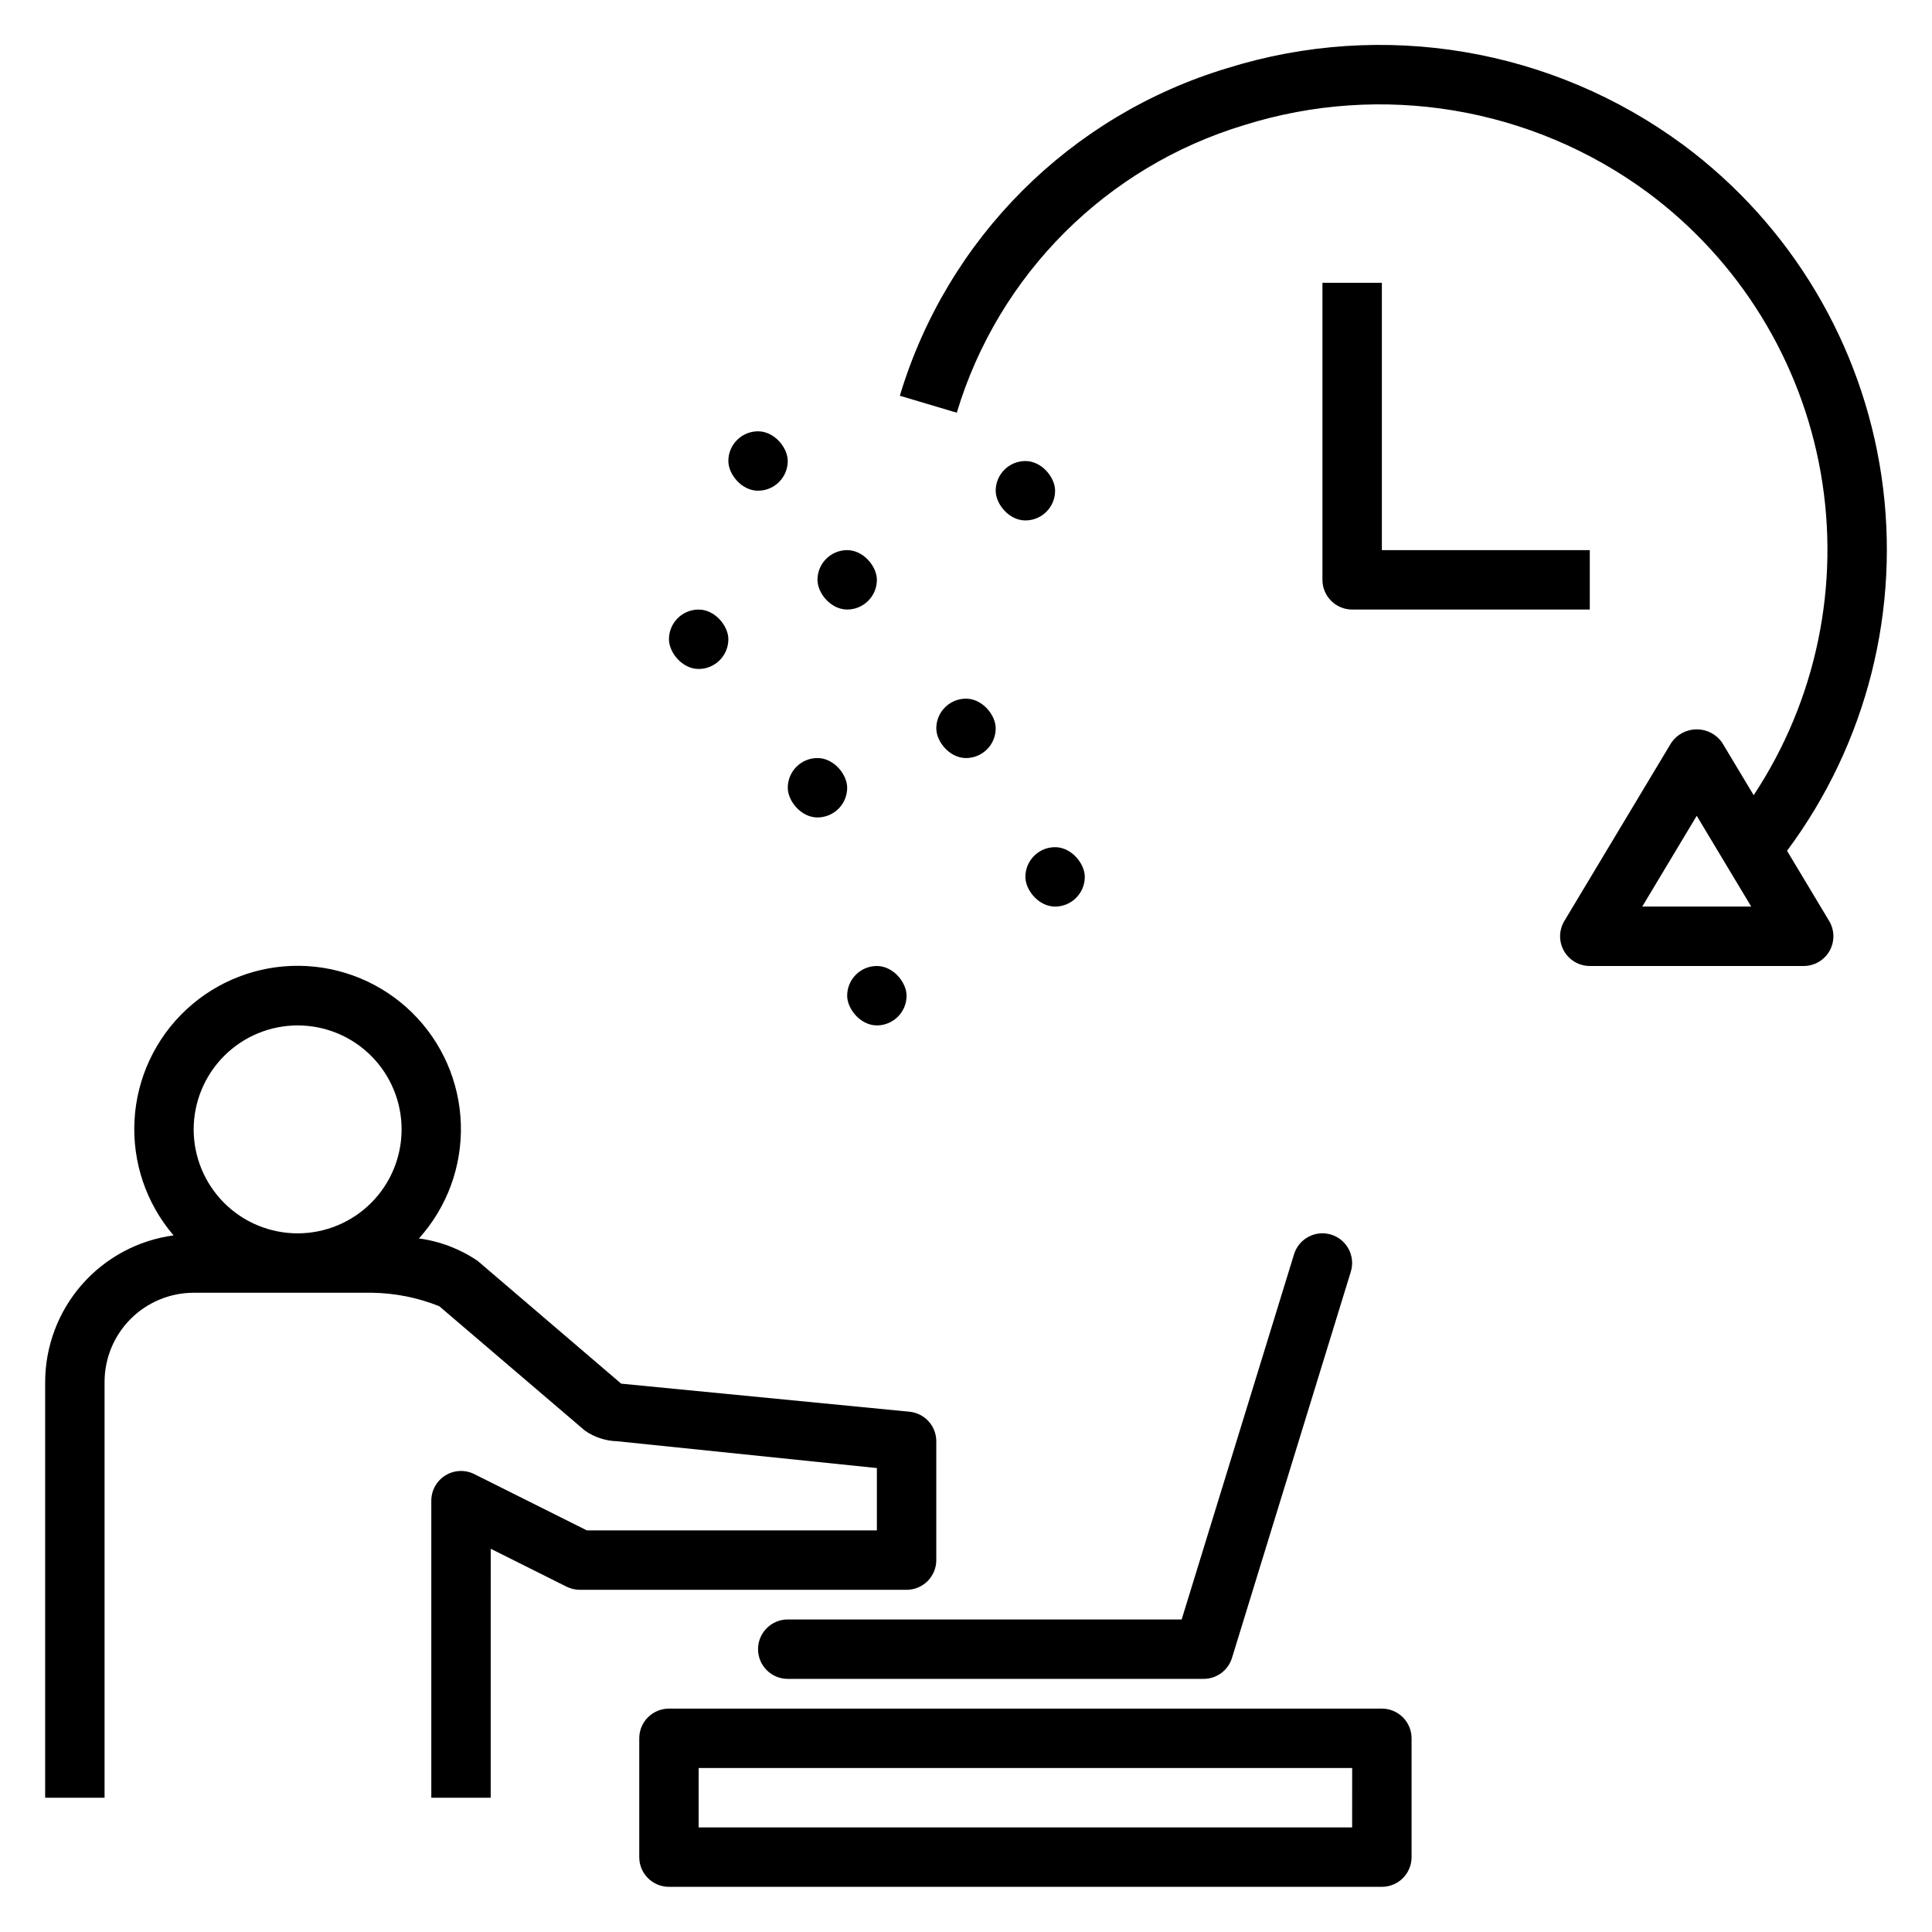 <?xml version="1.0" encoding="UTF-8"?>
<!-- Uploaded to: ICON Repo, www.iconrepo.com, Generator: ICON Repo Mixer Tools -->
<svg fill="#000000" width="800px" height="800px" version="1.1" viewBox="144 144 512 512" xmlns="http://www.w3.org/2000/svg">
 <g>
  <path d="m590.1 182.42c-34.719-25.66-79.594-33.23-120.81-20.375-41.684 12.531-74.293 45.148-86.824 86.832l15.09 4.496c11.012-36.594 39.645-65.223 76.234-76.238 36.453-11.418 76.164-4.766 106.91 17.91 24.203 17.984 40.598 44.559 45.816 74.258 5.215 29.703-1.148 60.273-17.777 85.43l-8.336-13.891h0.004c-1.527-2.227-4.051-3.559-6.75-3.559-2.699 0-5.227 1.332-6.75 3.559l-28.34 47.23c-1.461 2.434-1.5 5.461-0.102 7.93 1.398 2.469 4.016 3.996 6.852 3.996h56.68c2.836 0 5.453-1.527 6.848-3.996 1.398-2.469 1.359-5.496-0.098-7.93l-11.164-18.605c21.18-28.438 30.188-64.133 25.035-99.219-5.152-35.082-24.043-66.68-52.512-87.828zm-10.887 201.83 14.438-24.059 14.438 24.059z"/>
  <path d="m321.28 596.8c-4.348 0-7.871 3.523-7.871 7.871v31.488c0 2.086 0.828 4.09 2.305 5.566 1.477 1.477 3.481 2.305 5.566 2.305h188.93c2.086 0 4.09-0.828 5.566-2.305 1.477-1.477 2.305-3.481 2.305-5.566v-31.488c0-2.09-0.828-4.09-2.305-5.566-1.477-1.477-3.481-2.305-5.566-2.305zm181.05 31.488h-173.18v-15.746h173.19z"/>
  <path d="m344.89 581.05c0 2.09 0.828 4.09 2.305 5.566 1.477 1.477 3.481 2.305 5.566 2.305h110.21c3.453 0.004 6.508-2.254 7.519-5.555l31.488-102.34v-0.004c1.277-4.152-1.055-8.555-5.207-9.836-4.156-1.277-8.559 1.055-9.836 5.211l-29.781 96.777h-104.39c-4.348 0-7.871 3.523-7.871 7.871z"/>
  <path d="m171.71 510.21c0.004-6.262 2.496-12.266 6.922-16.691 4.43-4.426 10.434-6.918 16.691-6.926h47.234c6.129 0.082 12.188 1.293 17.871 3.582l38.566 32.945h0.004c2.508 1.758 5.477 2.738 8.535 2.824l68.848 7.109v16.516h-76.863l-29.824-14.914c-2.441-1.219-5.34-1.09-7.66 0.348-2.32 1.434-3.734 3.965-3.734 6.695v78.719h15.742l0.004-65.98 20.094 10.047c1.094 0.547 2.301 0.832 3.523 0.832h86.59c2.09 0 4.09-0.832 5.566-2.309 1.477-1.477 2.305-3.477 2.305-5.566v-31.488c0-4.031-3.051-7.414-7.062-7.828l-76.441-7.441-38.035-32.535c-4.656-3.164-9.984-5.203-15.566-5.945 7.469-8.289 11.449-19.141 11.109-30.293s-4.973-21.742-12.934-29.562c-7.961-7.816-18.633-12.258-29.789-12.398-11.156-0.141-21.934 4.035-30.09 11.648-8.152 7.617-13.051 18.09-13.668 29.23-0.617 11.141 3.09 22.09 10.348 30.562-9.402 1.27-18.031 5.902-24.285 13.035-6.254 7.137-9.715 16.297-9.746 25.785v110.21h15.746zm51.168-94.465c7.305 0 14.312 2.902 19.48 8.07s8.07 12.176 8.07 19.48c0 7.309-2.902 14.316-8.07 19.484-5.168 5.168-12.176 8.07-19.48 8.07-7.309 0-14.316-2.902-19.484-8.07-5.164-5.168-8.07-12.176-8.07-19.484 0.012-7.305 2.918-14.305 8.082-19.473 5.164-5.164 12.168-8.07 19.473-8.078z"/>
  <path d="m494.46 218.94v78.723c0 2.086 0.832 4.09 2.309 5.566 1.477 1.473 3.477 2.305 5.566 2.305h62.977v-15.746h-55.105v-70.848z"/>
  <path d="m344.89 258.3c4.348 0 7.871 4.348 7.871 7.871 0 4.348-3.523 7.871-7.871 7.871-4.348 0-7.871-4.348-7.871-7.871 0-4.348 3.523-7.871 7.871-7.871z"/>
  <path d="m400 329.15c4.348 0 7.871 4.348 7.871 7.871 0 4.348-3.523 7.871-7.871 7.871s-7.871-4.348-7.871-7.871c0-4.348 3.523-7.871 7.871-7.871z"/>
  <path d="m415.74 266.18c4.348 0 7.871 4.348 7.871 7.871 0 4.348-3.523 7.871-7.871 7.871-4.348 0-7.871-4.348-7.871-7.871 0-4.348 3.523-7.871 7.871-7.871z"/>
  <path d="m360.64 344.89c4.348 0 7.871 4.348 7.871 7.871 0 4.348-3.523 7.871-7.871 7.871-4.348 0-7.871-4.348-7.871-7.871 0-4.348 3.523-7.871 7.871-7.871z"/>
  <path d="m376.38 400c4.348 0 7.871 4.348 7.871 7.871 0 4.348-3.523 7.871-7.871 7.871-4.348 0-7.871-4.348-7.871-7.871 0-4.348 3.523-7.871 7.871-7.871z"/>
  <path d="m423.61 368.51c4.348 0 7.871 4.348 7.871 7.871 0 4.348-3.523 7.871-7.871 7.871-4.348 0-7.871-4.348-7.871-7.871 0-4.348 3.523-7.871 7.871-7.871z"/>
  <path d="m329.15 305.54c4.348 0 7.871 4.348 7.871 7.871 0 4.348-3.523 7.871-7.871 7.871-4.348 0-7.871-4.348-7.871-7.871 0-4.348 3.523-7.871 7.871-7.871z"/>
  <path d="m368.51 289.79c4.348 0 7.871 4.348 7.871 7.871 0 4.348-3.523 7.871-7.871 7.871-4.348 0-7.871-4.348-7.871-7.871 0-4.348 3.523-7.871 7.871-7.871z"/>
 </g>
</svg>